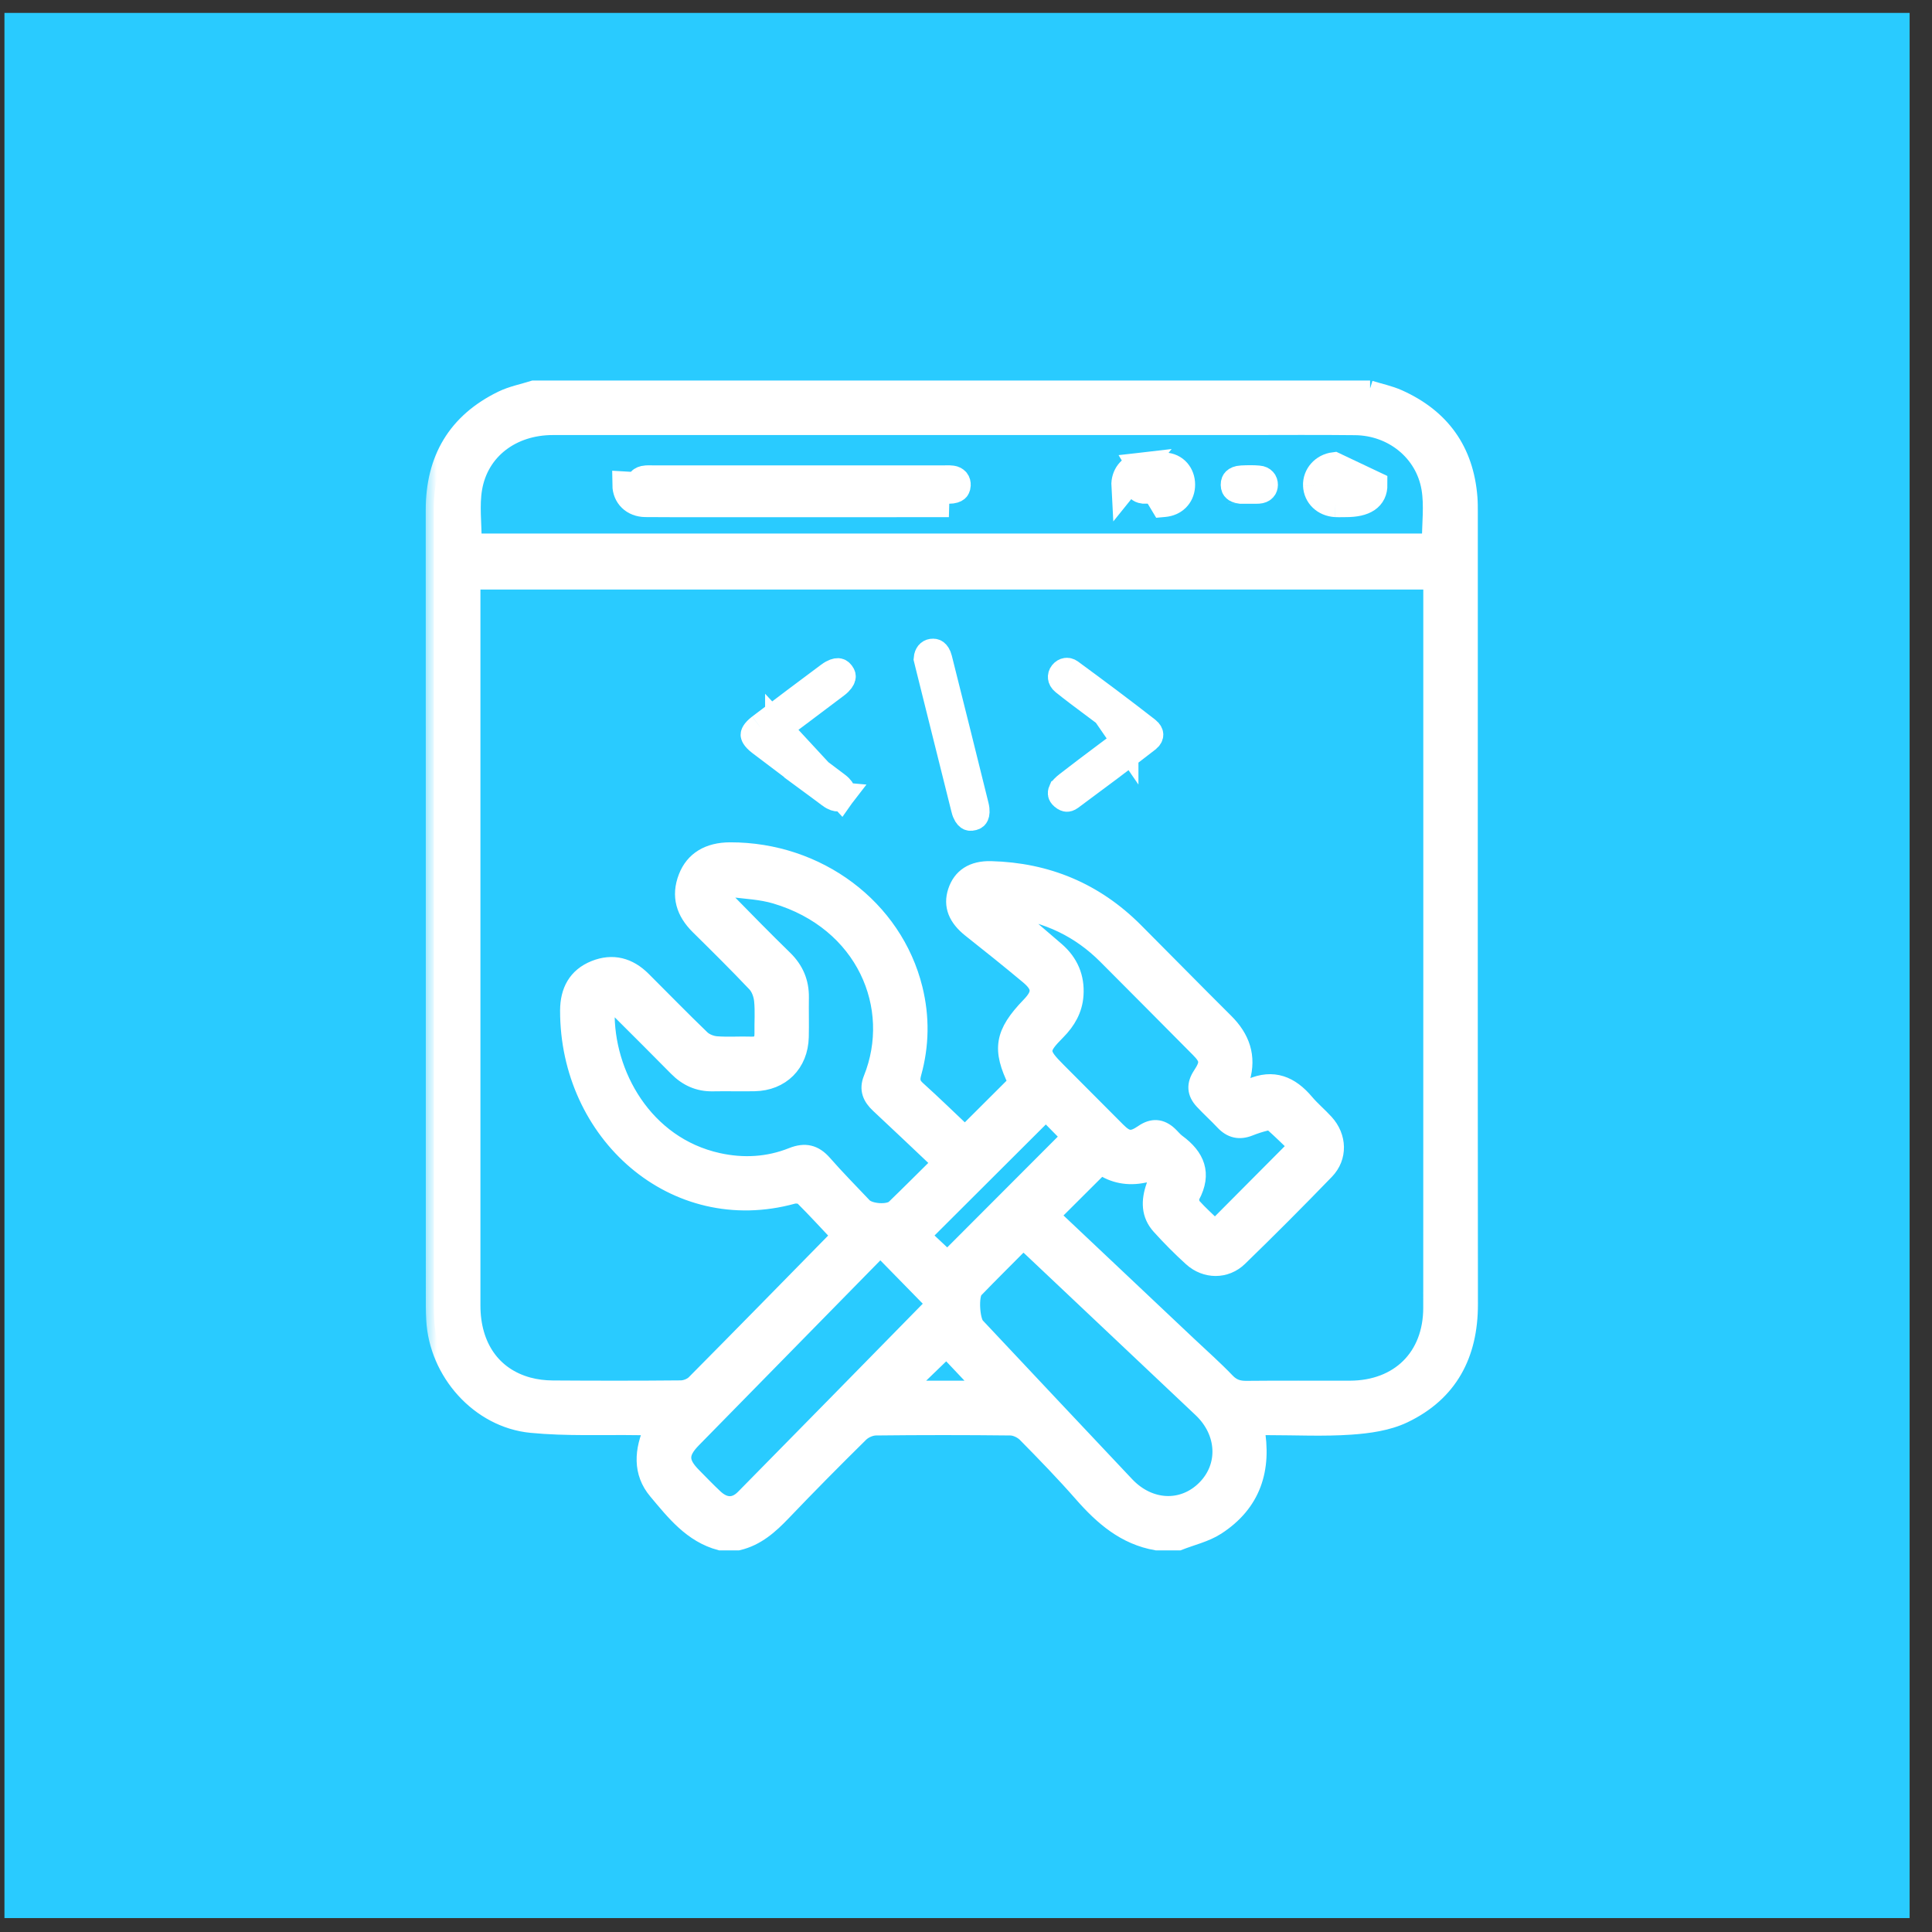 <svg width="72" height="72" viewBox="0 0 72 72" fill="none" xmlns="http://www.w3.org/2000/svg">
<rect x="0" y="0" width="72" height="72" fill="#333333" stroke="none"/>
<rect x="0.166" y="0.481" width="71" height="71" fill="#29CBFF"/>
<mask id="path-2-outside-1_6089_28654" maskUnits="userSpaceOnUse" x="15.778" y="13.481" width="40" height="45" fill="black">
<rect fill="white" x="15.778" y="13.481" width="40" height="45"/>
<path d="M51.059 14.481C40.667 14.481 30.275 14.481 19.883 14.481C19.488 14.606 19.07 14.686 18.701 14.866C16.986 15.701 16.165 17.098 16.166 19.003C16.17 28.894 16.168 38.786 16.169 48.677C16.169 48.845 16.176 49.013 16.184 49.18C16.287 51.145 17.846 52.91 19.798 53.099C21.127 53.228 22.474 53.164 23.813 53.185C23.971 53.187 24.13 53.185 24.324 53.185C23.927 54.057 23.879 54.883 24.465 55.579C25.122 56.361 25.771 57.194 26.838 57.478H27.509C28.205 57.315 28.704 56.867 29.184 56.365C30.129 55.375 31.093 54.402 32.067 53.442C32.205 53.304 32.444 53.199 32.638 53.196C34.311 53.177 35.986 53.177 37.66 53.196C37.851 53.199 38.087 53.313 38.223 53.452C38.938 54.178 39.65 54.911 40.321 55.677C41.083 56.546 41.917 57.273 43.098 57.478H43.936C44.411 57.29 44.932 57.174 45.352 56.902C46.686 56.037 47.108 54.765 46.815 53.184C46.982 53.184 47.132 53.184 47.283 53.184C48.303 53.184 49.325 53.236 50.34 53.166C51.01 53.12 51.724 53.02 52.32 52.736C54.023 51.924 54.781 50.491 54.778 48.604C54.768 38.766 54.774 28.927 54.774 19.089C54.774 18.907 54.774 18.725 54.76 18.544C54.623 16.776 53.73 15.538 52.125 14.819C51.787 14.668 51.415 14.592 51.058 14.481H51.059ZM17.599 21.67H53.342C53.342 21.823 53.342 21.948 53.342 22.072C53.342 30.96 53.344 39.849 53.34 48.736C53.34 50.555 52.129 51.748 50.309 51.754C49.024 51.757 47.738 51.747 46.454 51.76C46.158 51.763 45.937 51.696 45.721 51.47C45.267 50.996 44.773 50.56 44.295 50.109C42.587 48.498 40.88 46.885 39.203 45.303C39.816 44.692 40.416 44.094 41.032 43.479C41.492 43.797 42.04 43.904 42.63 43.78C43.136 43.674 43.183 43.717 43.012 44.209C42.824 44.749 42.82 45.265 43.218 45.705C43.592 46.119 43.988 46.518 44.401 46.893C44.925 47.368 45.683 47.378 46.19 46.885C47.283 45.824 48.36 44.744 49.419 43.649C49.924 43.127 49.895 42.364 49.403 41.824C49.168 41.565 48.895 41.34 48.671 41.074C48.106 40.402 47.452 40.125 46.598 40.5C46.338 40.614 46.187 40.529 46.282 40.205C46.526 39.367 46.28 38.674 45.673 38.07C44.542 36.947 43.427 35.807 42.301 34.68C40.818 33.195 39.019 32.446 36.93 32.392C36.243 32.374 35.804 32.667 35.623 33.221C35.449 33.755 35.636 34.218 36.164 34.637C36.888 35.209 37.607 35.786 38.315 36.377C38.781 36.766 38.781 37.031 38.366 37.46C37.361 38.502 37.265 39.105 37.873 40.338C37.232 40.976 36.603 41.604 35.961 42.245C35.391 41.706 34.801 41.131 34.189 40.579C33.992 40.401 33.97 40.246 34.038 39.999C34.328 38.955 34.343 37.898 34.083 36.845C33.335 33.817 30.489 31.685 27.212 31.691C26.405 31.692 25.836 32.029 25.58 32.691C25.305 33.399 25.498 34 26.025 34.523C26.741 35.23 27.457 35.938 28.149 36.669C28.294 36.823 28.382 37.074 28.403 37.289C28.444 37.691 28.409 38.099 28.417 38.505C28.422 38.799 28.311 38.944 27.997 38.932C27.565 38.917 27.129 38.952 26.699 38.918C26.512 38.903 26.292 38.818 26.157 38.69C25.412 37.973 24.69 37.23 23.957 36.5C23.442 35.987 22.833 35.823 22.155 36.095C21.465 36.372 21.175 36.933 21.173 37.657C21.164 42.244 25.115 45.788 29.553 44.566C29.666 44.535 29.851 44.557 29.926 44.631C30.379 45.082 30.811 45.556 31.262 46.033C31.19 46.12 31.143 46.188 31.087 46.246C29.354 48.013 27.623 49.781 25.88 51.538C25.76 51.659 25.544 51.741 25.373 51.743C23.781 51.758 22.189 51.757 20.596 51.746C20.293 51.744 19.98 51.707 19.687 51.627C18.367 51.266 17.604 50.167 17.604 48.649C17.603 39.817 17.604 30.984 17.604 22.153C17.604 22 17.604 21.848 17.604 21.668L17.599 21.67ZM53.291 20.184H17.651C17.651 19.508 17.561 18.84 17.669 18.206C17.908 16.806 19.1 15.913 20.601 15.913C29.201 15.911 37.8 15.913 46.399 15.913C47.767 15.913 49.136 15.902 50.504 15.918C51.874 15.932 53.046 16.865 53.273 18.203C53.38 18.838 53.29 19.505 53.29 20.185L53.291 20.184ZM35.025 43.334C34.442 43.91 33.892 44.463 33.33 45.006C33.112 45.216 32.409 45.166 32.194 44.94C31.695 44.413 31.183 43.895 30.705 43.349C30.361 42.956 30.001 42.873 29.516 43.066C28.624 43.422 27.695 43.472 26.761 43.265C24.023 42.658 22.56 40.017 22.607 37.669C22.61 37.584 22.661 37.499 22.711 37.347C22.867 37.479 22.987 37.566 23.09 37.669C23.803 38.379 24.515 39.089 25.221 39.805C25.594 40.183 26.032 40.382 26.567 40.371C27.083 40.361 27.599 40.377 28.117 40.367C29.123 40.349 29.816 39.659 29.841 38.647C29.853 38.158 29.837 37.668 29.845 37.179C29.854 36.601 29.652 36.125 29.236 35.719C28.506 35.007 27.792 34.279 27.079 33.55C27 33.469 26.971 33.342 26.919 33.235C27.03 33.199 27.146 33.121 27.252 33.133C27.803 33.2 28.371 33.225 28.899 33.382C32.21 34.365 33.549 37.533 32.473 40.206C32.314 40.6 32.445 40.903 32.741 41.178C33.495 41.88 34.241 42.593 35.026 43.334H35.025ZM38.13 46.27C38.252 46.379 38.326 46.443 38.397 46.509C40.519 48.513 42.642 50.517 44.764 52.522C45.667 53.376 45.728 54.64 44.907 55.464C44.08 56.295 42.837 56.244 41.974 55.33C40.113 53.36 38.258 51.383 36.402 49.409C36.209 49.205 36.153 48.272 36.344 48.073C36.925 47.472 37.52 46.885 38.131 46.269L38.13 46.27ZM45.28 45.749C44.998 45.475 44.717 45.226 44.468 44.947C44.398 44.867 44.365 44.671 44.413 44.583C44.87 43.734 44.602 43.096 43.878 42.566C43.766 42.484 43.68 42.369 43.578 42.275C43.268 41.988 42.946 41.966 42.593 42.208C42.18 42.491 41.996 42.472 41.647 42.123C40.906 41.383 40.168 40.639 39.428 39.897C38.756 39.223 38.752 39.115 39.412 38.448C39.789 38.067 40.042 37.63 40.079 37.088C40.126 36.414 39.883 35.854 39.379 35.414C38.808 34.918 38.229 34.431 37.586 33.882C39.055 34.075 40.234 34.649 41.215 35.63C42.37 36.787 43.521 37.946 44.672 39.107C45.027 39.466 45.036 39.62 44.751 40.055C44.514 40.416 44.53 40.728 44.822 41.042C45.069 41.308 45.341 41.551 45.589 41.816C45.872 42.119 46.191 42.189 46.574 42.035C46.768 41.957 46.968 41.893 47.17 41.843C47.249 41.823 47.372 41.828 47.426 41.877C47.734 42.15 48.026 42.44 48.307 42.709C47.266 43.755 46.283 44.744 45.282 45.75L45.28 45.749ZM34.795 48.569C34.787 48.585 34.78 48.615 34.761 48.634C32.415 51.026 30.069 53.42 27.716 55.807C27.377 56.151 27.006 56.136 26.645 55.799C26.369 55.541 26.108 55.268 25.843 55C25.336 54.489 25.334 54.159 25.834 53.649C28.082 51.355 30.331 49.063 32.582 46.771C32.657 46.695 32.743 46.628 32.823 46.556C33.484 47.231 34.128 47.889 34.795 48.571V48.569ZM39.844 42.36C38.313 43.894 36.798 45.412 35.307 46.905C35.027 46.642 34.702 46.337 34.396 46.05C35.929 44.52 37.45 43.003 38.977 41.48C39.262 41.77 39.576 42.088 39.844 42.361V42.36ZM36.64 51.755H33.772C34.307 51.238 34.782 50.78 35.272 50.306C35.675 50.734 36.114 51.197 36.64 51.755Z"/>
</mask>
<path d="M51.059 14.481C40.667 14.481 30.275 14.481 19.883 14.481C19.488 14.606 19.07 14.686 18.701 14.866C16.986 15.701 16.165 17.098 16.166 19.003C16.17 28.894 16.168 38.786 16.169 48.677C16.169 48.845 16.176 49.013 16.184 49.18C16.287 51.145 17.846 52.91 19.798 53.099C21.127 53.228 22.474 53.164 23.813 53.185C23.971 53.187 24.13 53.185 24.324 53.185C23.927 54.057 23.879 54.883 24.465 55.579C25.122 56.361 25.771 57.194 26.838 57.478H27.509C28.205 57.315 28.704 56.867 29.184 56.365C30.129 55.375 31.093 54.402 32.067 53.442C32.205 53.304 32.444 53.199 32.638 53.196C34.311 53.177 35.986 53.177 37.66 53.196C37.851 53.199 38.087 53.313 38.223 53.452C38.938 54.178 39.65 54.911 40.321 55.677C41.083 56.546 41.917 57.273 43.098 57.478H43.936C44.411 57.29 44.932 57.174 45.352 56.902C46.686 56.037 47.108 54.765 46.815 53.184C46.982 53.184 47.132 53.184 47.283 53.184C48.303 53.184 49.325 53.236 50.34 53.166C51.01 53.12 51.724 53.02 52.32 52.736C54.023 51.924 54.781 50.491 54.778 48.604C54.768 38.766 54.774 28.927 54.774 19.089C54.774 18.907 54.774 18.725 54.76 18.544C54.623 16.776 53.73 15.538 52.125 14.819C51.787 14.668 51.415 14.592 51.058 14.481H51.059ZM17.599 21.67H53.342C53.342 21.823 53.342 21.948 53.342 22.072C53.342 30.96 53.344 39.849 53.34 48.736C53.34 50.555 52.129 51.748 50.309 51.754C49.024 51.757 47.738 51.747 46.454 51.76C46.158 51.763 45.937 51.696 45.721 51.47C45.267 50.996 44.773 50.56 44.295 50.109C42.587 48.498 40.88 46.885 39.203 45.303C39.816 44.692 40.416 44.094 41.032 43.479C41.492 43.797 42.04 43.904 42.63 43.78C43.136 43.674 43.183 43.717 43.012 44.209C42.824 44.749 42.82 45.265 43.218 45.705C43.592 46.119 43.988 46.518 44.401 46.893C44.925 47.368 45.683 47.378 46.19 46.885C47.283 45.824 48.36 44.744 49.419 43.649C49.924 43.127 49.895 42.364 49.403 41.824C49.168 41.565 48.895 41.34 48.671 41.074C48.106 40.402 47.452 40.125 46.598 40.5C46.338 40.614 46.187 40.529 46.282 40.205C46.526 39.367 46.28 38.674 45.673 38.07C44.542 36.947 43.427 35.807 42.301 34.68C40.818 33.195 39.019 32.446 36.93 32.392C36.243 32.374 35.804 32.667 35.623 33.221C35.449 33.755 35.636 34.218 36.164 34.637C36.888 35.209 37.607 35.786 38.315 36.377C38.781 36.766 38.781 37.031 38.366 37.46C37.361 38.502 37.265 39.105 37.873 40.338C37.232 40.976 36.603 41.604 35.961 42.245C35.391 41.706 34.801 41.131 34.189 40.579C33.992 40.401 33.97 40.246 34.038 39.999C34.328 38.955 34.343 37.898 34.083 36.845C33.335 33.817 30.489 31.685 27.212 31.691C26.405 31.692 25.836 32.029 25.58 32.691C25.305 33.399 25.498 34 26.025 34.523C26.741 35.23 27.457 35.938 28.149 36.669C28.294 36.823 28.382 37.074 28.403 37.289C28.444 37.691 28.409 38.099 28.417 38.505C28.422 38.799 28.311 38.944 27.997 38.932C27.565 38.917 27.129 38.952 26.699 38.918C26.512 38.903 26.292 38.818 26.157 38.69C25.412 37.973 24.69 37.23 23.957 36.5C23.442 35.987 22.833 35.823 22.155 36.095C21.465 36.372 21.175 36.933 21.173 37.657C21.164 42.244 25.115 45.788 29.553 44.566C29.666 44.535 29.851 44.557 29.926 44.631C30.379 45.082 30.811 45.556 31.262 46.033C31.19 46.12 31.143 46.188 31.087 46.246C29.354 48.013 27.623 49.781 25.88 51.538C25.76 51.659 25.544 51.741 25.373 51.743C23.781 51.758 22.189 51.757 20.596 51.746C20.293 51.744 19.98 51.707 19.687 51.627C18.367 51.266 17.604 50.167 17.604 48.649C17.603 39.817 17.604 30.984 17.604 22.153C17.604 22 17.604 21.848 17.604 21.668L17.599 21.67ZM53.291 20.184H17.651C17.651 19.508 17.561 18.84 17.669 18.206C17.908 16.806 19.1 15.913 20.601 15.913C29.201 15.911 37.8 15.913 46.399 15.913C47.767 15.913 49.136 15.902 50.504 15.918C51.874 15.932 53.046 16.865 53.273 18.203C53.38 18.838 53.29 19.505 53.29 20.185L53.291 20.184ZM35.025 43.334C34.442 43.91 33.892 44.463 33.33 45.006C33.112 45.216 32.409 45.166 32.194 44.94C31.695 44.413 31.183 43.895 30.705 43.349C30.361 42.956 30.001 42.873 29.516 43.066C28.624 43.422 27.695 43.472 26.761 43.265C24.023 42.658 22.56 40.017 22.607 37.669C22.61 37.584 22.661 37.499 22.711 37.347C22.867 37.479 22.987 37.566 23.09 37.669C23.803 38.379 24.515 39.089 25.221 39.805C25.594 40.183 26.032 40.382 26.567 40.371C27.083 40.361 27.599 40.377 28.117 40.367C29.123 40.349 29.816 39.659 29.841 38.647C29.853 38.158 29.837 37.668 29.845 37.179C29.854 36.601 29.652 36.125 29.236 35.719C28.506 35.007 27.792 34.279 27.079 33.55C27 33.469 26.971 33.342 26.919 33.235C27.03 33.199 27.146 33.121 27.252 33.133C27.803 33.2 28.371 33.225 28.899 33.382C32.21 34.365 33.549 37.533 32.473 40.206C32.314 40.6 32.445 40.903 32.741 41.178C33.495 41.88 34.241 42.593 35.026 43.334H35.025ZM38.13 46.27C38.252 46.379 38.326 46.443 38.397 46.509C40.519 48.513 42.642 50.517 44.764 52.522C45.667 53.376 45.728 54.64 44.907 55.464C44.08 56.295 42.837 56.244 41.974 55.33C40.113 53.36 38.258 51.383 36.402 49.409C36.209 49.205 36.153 48.272 36.344 48.073C36.925 47.472 37.52 46.885 38.131 46.269L38.13 46.27ZM45.28 45.749C44.998 45.475 44.717 45.226 44.468 44.947C44.398 44.867 44.365 44.671 44.413 44.583C44.87 43.734 44.602 43.096 43.878 42.566C43.766 42.484 43.68 42.369 43.578 42.275C43.268 41.988 42.946 41.966 42.593 42.208C42.18 42.491 41.996 42.472 41.647 42.123C40.906 41.383 40.168 40.639 39.428 39.897C38.756 39.223 38.752 39.115 39.412 38.448C39.789 38.067 40.042 37.63 40.079 37.088C40.126 36.414 39.883 35.854 39.379 35.414C38.808 34.918 38.229 34.431 37.586 33.882C39.055 34.075 40.234 34.649 41.215 35.63C42.37 36.787 43.521 37.946 44.672 39.107C45.027 39.466 45.036 39.62 44.751 40.055C44.514 40.416 44.53 40.728 44.822 41.042C45.069 41.308 45.341 41.551 45.589 41.816C45.872 42.119 46.191 42.189 46.574 42.035C46.768 41.957 46.968 41.893 47.17 41.843C47.249 41.823 47.372 41.828 47.426 41.877C47.734 42.15 48.026 42.44 48.307 42.709C47.266 43.755 46.283 44.744 45.282 45.75L45.28 45.749ZM34.795 48.569C34.787 48.585 34.78 48.615 34.761 48.634C32.415 51.026 30.069 53.42 27.716 55.807C27.377 56.151 27.006 56.136 26.645 55.799C26.369 55.541 26.108 55.268 25.843 55C25.336 54.489 25.334 54.159 25.834 53.649C28.082 51.355 30.331 49.063 32.582 46.771C32.657 46.695 32.743 46.628 32.823 46.556C33.484 47.231 34.128 47.889 34.795 48.571V48.569ZM39.844 42.36C38.313 43.894 36.798 45.412 35.307 46.905C35.027 46.642 34.702 46.337 34.396 46.05C35.929 44.52 37.45 43.003 38.977 41.48C39.262 41.77 39.576 42.088 39.844 42.361V42.36ZM36.64 51.755H33.772C34.307 51.238 34.782 50.78 35.272 50.306C35.675 50.734 36.114 51.197 36.64 51.755Z" fill="white"/>
<path d="M51.059 14.481C40.667 14.481 30.275 14.481 19.883 14.481C19.488 14.606 19.07 14.686 18.701 14.866C16.986 15.701 16.165 17.098 16.166 19.003C16.17 28.894 16.168 38.786 16.169 48.677C16.169 48.845 16.176 49.013 16.184 49.18C16.287 51.145 17.846 52.91 19.798 53.099C21.127 53.228 22.474 53.164 23.813 53.185C23.971 53.187 24.13 53.185 24.324 53.185C23.927 54.057 23.879 54.883 24.465 55.579C25.122 56.361 25.771 57.194 26.838 57.478H27.509C28.205 57.315 28.704 56.867 29.184 56.365C30.129 55.375 31.093 54.402 32.067 53.442C32.205 53.304 32.444 53.199 32.638 53.196C34.311 53.177 35.986 53.177 37.66 53.196C37.851 53.199 38.087 53.313 38.223 53.452C38.938 54.178 39.65 54.911 40.321 55.677C41.083 56.546 41.917 57.273 43.098 57.478H43.936C44.411 57.29 44.932 57.174 45.352 56.902C46.686 56.037 47.108 54.765 46.815 53.184C46.982 53.184 47.132 53.184 47.283 53.184C48.303 53.184 49.325 53.236 50.34 53.166C51.01 53.12 51.724 53.02 52.32 52.736C54.023 51.924 54.781 50.491 54.778 48.604C54.768 38.766 54.774 28.927 54.774 19.089C54.774 18.907 54.774 18.725 54.76 18.544C54.623 16.776 53.73 15.538 52.125 14.819C51.787 14.668 51.415 14.592 51.058 14.481H51.059ZM17.599 21.67H53.342C53.342 21.823 53.342 21.948 53.342 22.072C53.342 30.96 53.344 39.849 53.34 48.736C53.34 50.555 52.129 51.748 50.309 51.754C49.024 51.757 47.738 51.747 46.454 51.76C46.158 51.763 45.937 51.696 45.721 51.47C45.267 50.996 44.773 50.56 44.295 50.109C42.587 48.498 40.88 46.885 39.203 45.303C39.816 44.692 40.416 44.094 41.032 43.479C41.492 43.797 42.04 43.904 42.63 43.78C43.136 43.674 43.183 43.717 43.012 44.209C42.824 44.749 42.82 45.265 43.218 45.705C43.592 46.119 43.988 46.518 44.401 46.893C44.925 47.368 45.683 47.378 46.19 46.885C47.283 45.824 48.36 44.744 49.419 43.649C49.924 43.127 49.895 42.364 49.403 41.824C49.168 41.565 48.895 41.34 48.671 41.074C48.106 40.402 47.452 40.125 46.598 40.5C46.338 40.614 46.187 40.529 46.282 40.205C46.526 39.367 46.28 38.674 45.673 38.07C44.542 36.947 43.427 35.807 42.301 34.68C40.818 33.195 39.019 32.446 36.93 32.392C36.243 32.374 35.804 32.667 35.623 33.221C35.449 33.755 35.636 34.218 36.164 34.637C36.888 35.209 37.607 35.786 38.315 36.377C38.781 36.766 38.781 37.031 38.366 37.46C37.361 38.502 37.265 39.105 37.873 40.338C37.232 40.976 36.603 41.604 35.961 42.245C35.391 41.706 34.801 41.131 34.189 40.579C33.992 40.401 33.97 40.246 34.038 39.999C34.328 38.955 34.343 37.898 34.083 36.845C33.335 33.817 30.489 31.685 27.212 31.691C26.405 31.692 25.836 32.029 25.58 32.691C25.305 33.399 25.498 34 26.025 34.523C26.741 35.23 27.457 35.938 28.149 36.669C28.294 36.823 28.382 37.074 28.403 37.289C28.444 37.691 28.409 38.099 28.417 38.505C28.422 38.799 28.311 38.944 27.997 38.932C27.565 38.917 27.129 38.952 26.699 38.918C26.512 38.903 26.292 38.818 26.157 38.69C25.412 37.973 24.69 37.23 23.957 36.5C23.442 35.987 22.833 35.823 22.155 36.095C21.465 36.372 21.175 36.933 21.173 37.657C21.164 42.244 25.115 45.788 29.553 44.566C29.666 44.535 29.851 44.557 29.926 44.631C30.379 45.082 30.811 45.556 31.262 46.033C31.19 46.12 31.143 46.188 31.087 46.246C29.354 48.013 27.623 49.781 25.88 51.538C25.76 51.659 25.544 51.741 25.373 51.743C23.781 51.758 22.189 51.757 20.596 51.746C20.293 51.744 19.98 51.707 19.687 51.627C18.367 51.266 17.604 50.167 17.604 48.649C17.603 39.817 17.604 30.984 17.604 22.153C17.604 22 17.604 21.848 17.604 21.668L17.599 21.67ZM53.291 20.184H17.651C17.651 19.508 17.561 18.84 17.669 18.206C17.908 16.806 19.1 15.913 20.601 15.913C29.201 15.911 37.8 15.913 46.399 15.913C47.767 15.913 49.136 15.902 50.504 15.918C51.874 15.932 53.046 16.865 53.273 18.203C53.38 18.838 53.29 19.505 53.29 20.185L53.291 20.184ZM35.025 43.334C34.442 43.91 33.892 44.463 33.33 45.006C33.112 45.216 32.409 45.166 32.194 44.94C31.695 44.413 31.183 43.895 30.705 43.349C30.361 42.956 30.001 42.873 29.516 43.066C28.624 43.422 27.695 43.472 26.761 43.265C24.023 42.658 22.56 40.017 22.607 37.669C22.61 37.584 22.661 37.499 22.711 37.347C22.867 37.479 22.987 37.566 23.09 37.669C23.803 38.379 24.515 39.089 25.221 39.805C25.594 40.183 26.032 40.382 26.567 40.371C27.083 40.361 27.599 40.377 28.117 40.367C29.123 40.349 29.816 39.659 29.841 38.647C29.853 38.158 29.837 37.668 29.845 37.179C29.854 36.601 29.652 36.125 29.236 35.719C28.506 35.007 27.792 34.279 27.079 33.55C27 33.469 26.971 33.342 26.919 33.235C27.03 33.199 27.146 33.121 27.252 33.133C27.803 33.2 28.371 33.225 28.899 33.382C32.21 34.365 33.549 37.533 32.473 40.206C32.314 40.6 32.445 40.903 32.741 41.178C33.495 41.88 34.241 42.593 35.026 43.334H35.025ZM38.13 46.27C38.252 46.379 38.326 46.443 38.397 46.509C40.519 48.513 42.642 50.517 44.764 52.522C45.667 53.376 45.728 54.64 44.907 55.464C44.08 56.295 42.837 56.244 41.974 55.33C40.113 53.36 38.258 51.383 36.402 49.409C36.209 49.205 36.153 48.272 36.344 48.073C36.925 47.472 37.52 46.885 38.131 46.269L38.13 46.27ZM45.28 45.749C44.998 45.475 44.717 45.226 44.468 44.947C44.398 44.867 44.365 44.671 44.413 44.583C44.87 43.734 44.602 43.096 43.878 42.566C43.766 42.484 43.68 42.369 43.578 42.275C43.268 41.988 42.946 41.966 42.593 42.208C42.18 42.491 41.996 42.472 41.647 42.123C40.906 41.383 40.168 40.639 39.428 39.897C38.756 39.223 38.752 39.115 39.412 38.448C39.789 38.067 40.042 37.63 40.079 37.088C40.126 36.414 39.883 35.854 39.379 35.414C38.808 34.918 38.229 34.431 37.586 33.882C39.055 34.075 40.234 34.649 41.215 35.63C42.37 36.787 43.521 37.946 44.672 39.107C45.027 39.466 45.036 39.62 44.751 40.055C44.514 40.416 44.53 40.728 44.822 41.042C45.069 41.308 45.341 41.551 45.589 41.816C45.872 42.119 46.191 42.189 46.574 42.035C46.768 41.957 46.968 41.893 47.17 41.843C47.249 41.823 47.372 41.828 47.426 41.877C47.734 42.15 48.026 42.44 48.307 42.709C47.266 43.755 46.283 44.744 45.282 45.75L45.28 45.749ZM34.795 48.569C34.787 48.585 34.78 48.615 34.761 48.634C32.415 51.026 30.069 53.42 27.716 55.807C27.377 56.151 27.006 56.136 26.645 55.799C26.369 55.541 26.108 55.268 25.843 55C25.336 54.489 25.334 54.159 25.834 53.649C28.082 51.355 30.331 49.063 32.582 46.771C32.657 46.695 32.743 46.628 32.823 46.556C33.484 47.231 34.128 47.889 34.795 48.571V48.569ZM39.844 42.36C38.313 43.894 36.798 45.412 35.307 46.905C35.027 46.642 34.702 46.337 34.396 46.05C35.929 44.52 37.45 43.003 38.977 41.48C39.262 41.77 39.576 42.088 39.844 42.361V42.36ZM36.64 51.755H33.772C34.307 51.238 34.782 50.78 35.272 50.306C35.675 50.734 36.114 51.197 36.64 51.755Z" stroke="white" stroke-width="0.6" mask="url(#path-2-outside-1_6089_28654)"/>
<path d="M29.013 27.131V27.381V27.382V27.632L29.212 27.782C29.409 27.93 29.602 28.074 29.792 28.217C30.27 28.576 30.731 28.922 31.191 29.271L31.191 29.271C31.337 29.381 31.38 29.473 31.39 29.517C31.397 29.548 31.398 29.59 31.349 29.657L29.013 27.131ZM29.013 27.131L29.212 26.981M29.013 27.131L29.212 26.981M29.212 26.981C29.4 26.84 29.584 26.702 29.766 26.566C30.243 26.208 30.701 25.864 31.159 25.517L31.159 25.517M29.212 26.981L31.159 25.517M31.159 25.517C31.325 25.391 31.375 25.29 31.387 25.241C31.395 25.21 31.398 25.172 31.348 25.106L31.348 25.106M31.159 25.517L31.348 25.106M31.348 25.106C31.296 25.037 31.258 25.029 31.228 25.027C31.181 25.026 31.072 25.044 30.906 25.168L30.905 25.168M31.348 25.106L30.905 25.168M30.905 25.168C30.045 25.809 29.187 26.452 28.335 27.101L28.334 27.101M30.905 25.168L28.334 27.101M28.334 27.101C28.102 27.279 28.1 27.378 28.1 27.381C28.1 27.385 28.103 27.486 28.339 27.665L28.339 27.665M28.334 27.101L28.339 27.665M28.339 27.665C29.202 28.323 30.071 28.973 30.945 29.621L28.339 27.665ZM30.945 29.621C31.094 29.731 31.19 29.743 31.228 29.741C31.254 29.739 31.294 29.73 31.349 29.657L30.945 29.621Z" fill="white" stroke="white"/>
<path d="M41.926 27.631V27.382V27.381V27.133L41.729 26.983C41.536 26.836 41.372 26.711 41.207 26.587L41.926 27.631ZM41.926 27.631L41.726 27.782M41.926 27.631L41.726 27.782M41.726 27.782C41.563 27.904 41.403 28.024 41.243 28.143C40.752 28.511 40.276 28.868 39.806 29.233M41.726 27.782L39.806 29.233M42.748 27.541L42.747 27.542C41.808 28.275 40.849 28.986 39.885 29.7C39.815 29.751 39.775 29.753 39.759 29.752C39.742 29.751 39.695 29.744 39.622 29.681C39.569 29.636 39.556 29.601 39.552 29.583C39.548 29.564 39.546 29.528 39.572 29.469L42.748 27.541ZM42.748 27.541C42.843 27.468 42.853 27.405 42.853 27.38C42.853 27.354 42.842 27.291 42.745 27.215L42.745 27.215M42.748 27.541L42.745 27.215M42.745 27.215C41.804 26.481 40.848 25.767 39.883 25.06L39.883 25.059M42.745 27.215L39.883 25.059M39.883 25.059C39.823 25.015 39.772 25.01 39.734 25.016C39.692 25.022 39.642 25.047 39.598 25.101C39.558 25.152 39.548 25.203 39.553 25.247C39.558 25.29 39.581 25.349 39.653 25.406L39.654 25.407M39.883 25.059L39.654 25.407M39.806 29.233C39.661 29.345 39.593 29.424 39.572 29.469L39.806 29.233ZM39.654 25.407C40.002 25.687 40.357 25.951 40.72 26.222M39.654 25.407L40.72 26.222M40.72 26.222C40.88 26.341 41.042 26.462 41.206 26.586L40.72 26.222Z" fill="white" stroke="white"/>
<path d="M34.611 24.372C34.585 24.406 34.557 24.462 34.55 24.546C34.552 24.554 34.554 24.562 34.556 24.571C34.558 24.579 34.56 24.587 34.562 24.595C34.573 24.641 34.585 24.693 34.598 24.743L34.598 24.743C34.726 25.258 34.854 25.773 34.983 26.288C35.303 27.573 35.623 28.859 35.946 30.144L35.946 30.145C35.993 30.336 36.065 30.413 36.101 30.439C36.124 30.455 36.163 30.475 36.253 30.45L36.253 30.45C36.321 30.432 36.342 30.404 36.356 30.373C36.376 30.329 36.398 30.223 36.352 30.036C35.899 28.207 35.446 26.381 34.986 24.556C34.951 24.416 34.896 24.355 34.865 24.331C34.839 24.311 34.802 24.294 34.731 24.304L34.731 24.304C34.682 24.311 34.642 24.334 34.611 24.372Z" fill="white" stroke="white"/>
<path d="M35.36 18.273V18.273C34.025 18.276 32.69 18.275 31.354 18.275C30.819 18.275 30.285 18.274 29.75 18.274H29.745H29.74H29.736H29.731H29.726H29.722H29.717H29.712H29.708H29.703H29.698H29.694H29.689H29.684H29.68H29.675H29.67H29.666H29.661H29.656H29.652H29.647H29.642H29.638H29.633H29.628H29.624H29.619H29.614H29.61H29.605H29.6H29.596H29.591H29.586H29.582H29.577H29.572H29.568H29.563H29.558H29.554H29.549H29.544H29.54H29.535H29.53H29.526H29.521H29.516H29.512H29.507H29.502H29.498H29.493H29.488H29.484H29.479H29.474H29.47H29.465H29.46H29.456H29.451H29.446H29.442H29.437H29.432H29.428H29.423H29.419H29.414H29.409H29.404H29.4H29.395H29.39H29.386H29.381H29.377H29.372H29.367H29.363H29.358H29.353H29.349H29.344H29.339H29.334H29.33H29.325H29.32H29.316H29.311H29.307H29.302H29.297H29.293H29.288H29.283H29.279H29.274H29.269H29.265H29.26H29.255H29.251H29.246H29.241H29.237H29.232H29.227H29.223H29.218H29.213H29.209H29.204H29.199H29.195H29.19H29.185H29.181H29.176H29.171H29.167H29.162H29.157H29.153H29.148H29.143H29.139H29.134H29.129H29.125H29.12H29.115H29.111H29.106H29.101H29.097H29.092H29.087H29.083H29.078H29.073H29.069H29.064H29.059H29.055H29.05H29.046H29.041H29.036H29.032H29.027H29.022H29.017H29.013H29.008H29.004H28.999H28.994H28.99H28.985H28.98H28.976H28.971H28.966H28.962H28.957H28.952H28.948H28.943H28.938H28.934H28.929H28.924H28.92H28.915H28.91H28.906H28.901H28.896H28.892H28.887H28.882H28.878H28.873H28.868H28.864H28.859H28.854H28.85H28.845H28.84H28.836H28.831H28.826H28.822H28.817H28.812H28.808H28.803H28.799H28.794H28.789H28.785H28.78H28.775H28.77H28.766H28.761H28.756H28.752H28.747H28.742H28.738H28.733H28.729H28.724H28.719H28.715H28.71H28.705H28.701H28.696H28.691H28.687H28.682H28.677H28.673H28.668H28.663H28.659H28.654H28.649H28.645H28.64H28.635H28.631H28.626H28.621H28.617H28.612H28.607H28.603H28.598H28.593H28.589H28.584H28.579H28.575H28.57H28.565H28.561H28.556H28.551H28.547H28.542H28.537H28.533H28.528H28.523H28.519H28.514H28.509H28.505H28.5H28.495H28.491H28.486H28.482H28.477H28.472H28.468H28.463H28.458H28.453H28.449H28.444H28.44H28.435H28.43H28.426H28.421H28.416H28.412H28.407H28.402H28.398H28.393H28.388H28.384H28.379H28.374H28.37H28.365H28.36H28.356H28.351H28.346H28.342H28.337H28.332H28.328H28.323H28.318H28.314H28.309H28.304H28.3H28.295H28.29H28.286H28.281H28.276H28.272H28.267H28.262H28.258H28.253H28.248H28.244H28.239H28.235H28.23H28.225H28.221H28.216H28.211H28.206H28.202H28.197H28.192H28.188H28.183H28.178H28.174H28.169H28.165H28.16H28.155H28.151H28.146H28.141H28.137H28.132H28.127H28.123H28.118H28.113H28.109H28.104H28.099H28.095H28.09H28.085H28.081H28.076H28.071H28.067H28.062H28.057H28.053H28.048H28.043H28.039H28.034H28.029H28.025H28.02H28.015H28.011H28.006H28.001H27.997H27.992H27.987H27.983H27.978H27.973H27.969H27.964H27.959H27.955H27.95H27.945H27.941H27.936H27.931H27.927H27.922H27.918H27.913H27.908H27.904H27.899H27.894H27.89H27.885H27.88H27.875H27.871H27.866H27.862H27.857H27.852H27.848H27.843H27.838H27.834H27.829H27.824H27.82H27.815H27.81H27.806H27.801H27.796H27.792H27.787H27.782H27.778H27.773H27.768H27.764H27.759H27.754H27.75H27.745H27.74H27.736H27.731H27.726H27.722H27.717H27.712H27.708H27.703H27.698H27.694H27.689H27.684H27.68H27.675H27.67H27.666H27.661H27.656H27.652H27.647H27.642H27.638H27.633H27.628H27.624H27.619H27.614H27.61H27.605H27.601H27.596H27.591H27.587H27.582H27.577H27.573H27.568H27.563H27.558H27.554H27.549H27.544H27.54H27.535H27.53H27.526H27.521H27.517H27.512H27.507H27.503H27.498H27.493H27.488H27.484H27.479H27.475H27.47H27.465H27.461H27.456H27.451H27.447H27.442H27.437H27.433H27.428H27.423H27.419H27.414H27.409H27.405H27.4H27.395H27.391H27.386H27.381H27.377H27.372H27.367H27.363C27.071 18.274 26.78 18.275 26.489 18.275C25.677 18.276 24.869 18.277 24.059 18.27L24.054 18.77M35.36 18.273L24.076 17.845C23.874 17.861 23.82 17.969 23.821 18.066L23.821 18.066C23.822 18.144 23.848 18.187 23.873 18.21C23.898 18.235 23.952 18.269 24.059 18.27L24.054 18.77M35.36 18.273H35.361M35.36 18.273H35.361M24.054 18.77C23.615 18.765 23.326 18.473 23.321 18.073L35.361 18.773C34.025 18.776 32.689 18.775 31.353 18.775C30.819 18.775 30.284 18.774 29.75 18.774H27.363C27.072 18.774 26.782 18.775 26.492 18.775C25.679 18.776 24.867 18.777 24.054 18.77ZM35.361 18.273C35.525 18.273 35.599 18.232 35.625 18.211C35.643 18.196 35.67 18.166 35.676 18.082L35.676 18.081M35.361 18.273L35.676 18.081M35.676 18.081C35.684 17.962 35.623 17.871 35.477 17.849M35.676 18.081L35.477 17.849M35.477 17.849C35.415 17.84 35.36 17.841 35.271 17.842C35.232 17.843 35.187 17.843 35.133 17.843H35.111H35.09H35.069H35.048H35.027H35.006H34.985H34.964H34.943H34.922H34.901H34.88H34.859H34.838H34.817H34.796H34.775H34.754H34.733H34.712H34.691H34.67H34.649H34.628H34.607H34.586H34.565H34.544H34.523H34.502H34.481H34.46H34.439H34.418H34.397H34.376H34.355H34.334H34.313H34.292H34.271H34.25H34.229H34.208H34.187H34.166H34.145H34.124H34.103H34.081H34.06H34.039H34.019H33.998H33.976H33.955H33.934H33.913H33.892H33.871H33.85H33.829H33.808H33.787H33.766H33.745H33.724H33.703H33.682H33.661H33.64H33.619H33.598H33.577H33.556H33.535H33.514H33.493H33.472H33.451H33.43H33.409H33.388H33.367H33.346H33.325H33.304H33.283H33.262H33.241H33.22H33.199H33.178H33.157H33.136H33.115H33.094H33.073H33.052H33.031H33.01H32.989H32.968H32.947H32.925H32.904H32.883H32.862H32.841H32.82H32.799H32.778H32.757H32.736H32.715H32.694H32.673H32.652H32.631H32.61H32.589H32.568H32.547H32.526H32.505H32.484H32.463H32.442H32.421H32.4H32.379H32.358H32.337H32.316H32.295H32.274H32.253H32.232H32.211H32.19H32.169H32.148H32.127H32.106H32.085H32.064H32.043H32.022H32.001H31.98H31.959H31.938H31.916H31.895H31.874H31.853H31.832H31.811H31.79H31.769H31.748H31.727H31.706H31.685H31.664H31.643H31.622H31.601H31.58H31.559H31.538H31.517H31.496H31.475H31.454H31.433H31.412H31.391H31.37H31.349H31.328H31.307H31.286H31.265H31.244H31.223H31.202H31.181H31.16H31.139H31.118H31.097H31.076H31.055H31.034H31.012H30.991H30.971H30.95H30.928H30.907H30.886H30.865H30.844H30.823H30.802H30.781H30.76H30.739H30.718H30.697H30.676H30.655H30.634H30.613H30.592H30.571H30.55H30.529H30.508H30.487H30.466H30.445H30.424H30.403H30.382H30.361H30.34H30.319H30.298H30.277H30.256H30.235H30.214H30.193H30.172H30.151H30.13H30.109H30.088H30.067H30.046H30.024H30.003H29.983H29.962H29.94H29.919H29.898H29.877H29.856H29.835H29.814H29.793H29.772H29.751H29.73H29.709H29.688H29.667H29.646H29.625H29.604H29.583H29.562H29.541H29.52H29.499H29.478H29.457H29.436H29.415H29.394H29.373H29.352H29.331H29.31H29.289H29.268H29.247H29.226H29.205H29.184H29.163H29.142H29.121H29.1H29.078H29.058H29.037H29.015H28.994H28.973H28.952H28.931H28.91H28.889H28.868H28.847H28.826H28.805H28.784H28.763H28.742H28.721H28.7H28.679H28.658H28.637H28.616H28.595H28.574H28.553H28.532H28.511H28.49H28.469H28.448H28.427H28.406H28.385H28.364H28.343H28.322H28.301H28.28H28.259H28.238H28.217H28.196H28.175H28.154H28.133H28.112H28.09H28.07H28.049H28.027H28.006H27.985H27.964H27.943H27.922H27.901H27.88H27.859H27.838H27.817H27.796H27.775H27.754H27.733H27.712H27.691H27.67H27.649H27.628H27.607H27.586H27.565H27.544H27.523H27.502H27.481H27.46H27.439H27.418H27.397H27.376H27.355H27.334H27.313H27.292H27.271H27.25H27.229H27.208H27.187H27.166H27.145H27.124H27.103H27.081H27.061H27.04H27.018H26.997H26.976H26.955H26.934H26.913H26.892H26.871H26.85H26.829H26.808H26.787H26.766H26.745H26.724H26.703H26.682H26.661H26.64H26.619H26.598H26.577H26.556H26.535H26.514H26.493H26.472H26.451H26.43H26.409H26.388H26.367H26.346H26.325H26.304H26.283H26.262H26.241H26.22H26.199H26.178H26.157H26.136H26.115H26.094H26.073H26.052H26.03H26.009H25.988H25.968H25.946H25.925H25.904H25.883H25.862H25.841H25.82H25.799H25.778H25.757H25.736H25.715H25.694H25.673H25.652H25.631H25.61H25.589H25.568H25.547H25.526H25.505H25.484H25.463H25.442H25.421H25.4H25.379H25.358H25.337H25.316H25.295H25.274H25.253H25.232H25.211H25.19H25.169H25.148H25.127H25.106H25.085H25.064H25.043H25.022H25.001H24.98H24.959H24.938H24.916H24.895H24.874H24.853H24.832H24.811H24.79H24.769H24.748H24.727H24.706H24.685H24.664H24.643H24.622H24.601H24.58H24.559H24.538H24.517H24.496H24.475H24.454H24.433H24.412H24.391H24.37C24.32 17.843 24.28 17.843 24.246 17.842C24.178 17.841 24.131 17.84 24.076 17.845L35.477 17.849Z" fill="white" stroke="white"/>
<path d="M49.772 18.771L49.803 18.272C49.87 18.276 49.925 18.275 49.997 18.274C50.039 18.273 50.088 18.272 50.148 18.272L50.15 18.272C50.467 18.273 50.612 18.217 50.666 18.181C50.686 18.168 50.69 18.159 50.693 18.154C50.696 18.146 50.707 18.12 50.706 18.062C50.706 18.004 50.695 17.977 50.69 17.968C50.687 17.961 50.68 17.95 50.658 17.936C50.602 17.898 50.453 17.843 50.138 17.843H50.137C50.08 17.843 50.033 17.842 49.993 17.842C49.905 17.84 49.849 17.839 49.784 17.848L49.784 17.848L49.782 17.848C49.626 17.868 49.556 17.983 49.56 18.07L49.06 18.09M49.772 18.771L49.804 18.272C49.624 18.26 49.563 18.16 49.56 18.069L49.06 18.09M49.772 18.771C49.367 18.745 49.076 18.465 49.06 18.09M49.772 18.771C49.858 18.776 49.944 18.775 50.029 18.773C50.069 18.773 50.109 18.772 50.148 18.772C50.86 18.774 51.211 18.537 51.206 18.056L49.719 17.352C49.327 17.401 49.045 17.723 49.06 18.09" fill="white" stroke="white"/>
<path d="M46.265 18.772L46.265 18.771L46.265 18.772ZM46.265 18.772L46.265 18.774L46.265 18.772ZM46.041 18.202C46.064 18.224 46.12 18.259 46.231 18.271H46.557C46.622 18.271 46.672 18.272 46.715 18.273C46.784 18.274 46.834 18.275 46.898 18.271C47.068 18.259 47.123 18.17 47.124 18.067L47.124 18.067C47.126 17.959 47.059 17.863 46.909 17.85L46.909 17.85L46.907 17.85C46.709 17.831 46.5 17.835 46.269 17.846L46.268 17.846C46.137 17.852 46.071 17.893 46.042 17.921C46.017 17.946 45.991 17.987 45.992 18.066L45.992 18.066C45.994 18.148 46.019 18.183 46.041 18.202Z" fill="white" stroke="white"/>
<path d="M42.512 17.366C42.136 17.408 41.898 17.736 41.918 18.103L42.512 17.366ZM42.512 17.366C42.828 17.328 43.155 17.327 43.469 17.37C43.846 17.42 44.066 17.752 44.036 18.128C44.008 18.483 43.757 18.734 43.384 18.767C43.375 18.768 43.365 18.769 43.355 18.77L42.512 17.366ZM42.467 18.21C42.488 18.231 42.532 18.26 42.614 18.27H43.008C43.075 18.27 43.126 18.271 43.168 18.272C43.235 18.274 43.281 18.275 43.339 18.27C43.423 18.262 43.467 18.234 43.488 18.212C43.509 18.192 43.532 18.156 43.537 18.089L43.537 18.089L43.537 18.088C43.544 18.007 43.522 17.951 43.5 17.92C43.48 17.893 43.453 17.872 43.403 17.866L43.402 17.865C43.133 17.829 42.849 17.829 42.57 17.862L42.568 17.862C42.518 17.868 42.485 17.89 42.461 17.92C42.434 17.954 42.413 18.008 42.417 18.078L42.417 18.078C42.421 18.15 42.445 18.188 42.467 18.21Z" fill="white" stroke="white"/>
</svg>
